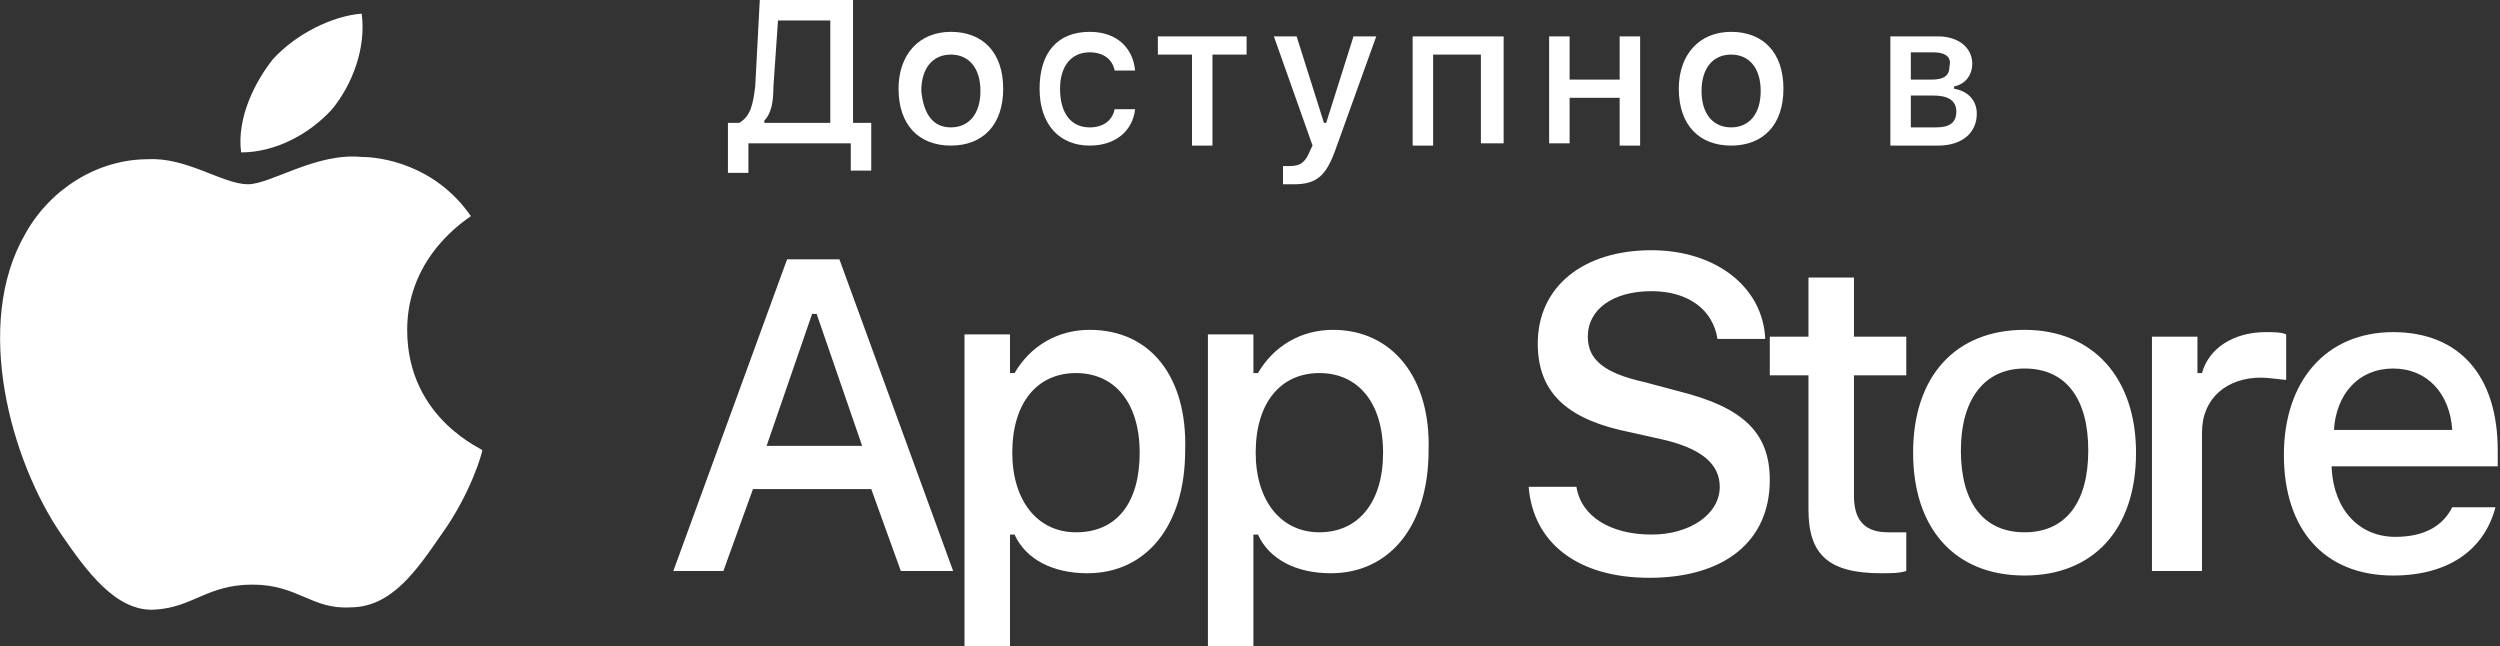 <?xml version="1.0" encoding="utf-8"?>
<!-- Generator: Adobe Illustrator 24.1.1, SVG Export Plug-In . SVG Version: 6.00 Build 0)  -->
<svg version="1.1" id="Слой_1" xmlns="http://www.w3.org/2000/svg" xmlns:xlink="http://www.w3.org/1999/xlink" x="0px" y="0px"
	 viewBox="0 0 109.9 28.4" style="enable-background:new 0 0 109.9 28.4;" xml:space="preserve">
<rect x="0" y="0" width="109.9" height="28.4" fill="#333333" stroke="none"/>
<style type="text/css">
	.st0{fill-rule:evenodd;clip-rule:evenodd;fill:#FFFFFF;}
</style>
<path class="st0" d="M39.6,25.1h2.3l-5-13.7h-2.3l-5,13.7h2.2l1.3-3.6h5.2L39.6,25.1z M35.7,13.8h0.2l2,5.8h-4.2L35.7,13.8
	L35.7,13.8z M47.9,14.5c-1.4,0-2.6,0.7-3.3,1.9h-0.2v-1.7h-2v13.7h2v-4.9h0.2c0.5,1.1,1.7,1.7,3.2,1.7c2.6,0,4.3-2.1,4.3-5.4
	C52.2,16.6,50.6,14.5,47.9,14.5L47.9,14.5z M47.3,23.4c-1.7,0-2.8-1.4-2.8-3.5c0-2.2,1.1-3.5,2.8-3.5c1.7,0,2.8,1.3,2.8,3.5
	C50.1,22.1,49.1,23.4,47.3,23.4z M58.6,14.5c-1.4,0-2.6,0.7-3.3,1.9h-0.2v-1.7h-2v13.7h2v-4.9h0.2c0.5,1.1,1.7,1.7,3.2,1.7
	c2.6,0,4.3-2.1,4.3-5.4C62.9,16.6,61.2,14.5,58.6,14.5L58.6,14.5z M58,23.4c-1.7,0-2.8-1.4-2.8-3.5c0-2.2,1.1-3.5,2.8-3.5
	c1.7,0,2.8,1.3,2.8,3.5C60.8,22.1,59.7,23.4,58,23.4L58,23.4z M67.2,21.4c0.2,2.5,2.2,4,5.3,4c3.3,0,5.3-1.6,5.3-4.3
	c0-2.1-1.2-3.2-4-3.9l-1.5-0.4c-1.8-0.4-2.5-1-2.5-2c0-1.2,1.1-2,2.8-2c1.6,0,2.7,0.8,2.9,2.1h2.1c-0.1-2.3-2.2-3.9-5-3.9
	c-3,0-5,1.6-5,4.1c0,2,1.1,3.2,3.6,3.8l1.8,0.4c1.8,0.4,2.6,1.1,2.6,2.1c0,1.2-1.3,2.1-3,2.1c-1.8,0-3.1-0.8-3.3-2.1H67.2z
	 M79.5,12.2v2.6h-1.7v1.7h1.7v5.9c0,2,0.9,2.8,3.2,2.8c0.4,0,0.8,0,1.1-0.1v-1.7c-0.3,0-0.4,0-0.8,0c-1,0-1.5-0.5-1.5-1.6v-5.3h2.3
	v-1.7h-2.3v-2.6L79.5,12.2L79.5,12.2z M89,23.4c-1.8,0-2.8-1.3-2.8-3.6c0-2.2,1-3.6,2.8-3.6c1.8,0,2.8,1.3,2.8,3.6
	C91.8,22.1,90.8,23.4,89,23.4z M89,25.3c3,0,4.9-2,4.9-5.4c0-3.3-1.9-5.4-4.9-5.4c-3,0-4.9,2-4.9,5.4C84.1,23.2,85.9,25.3,89,25.3z
	 M94.8,25.1h2v-6.1c0-1.5,1.1-2.4,2.6-2.4c0.3,0,1,0.1,1.1,0.1v-2c-0.2-0.1-0.6-0.1-0.9-0.1c-1.4,0-2.5,0.7-2.8,1.8h-0.2v-1.6h-2
	V25.1L94.8,25.1z M105.2,16.2c1.5,0,2.5,1.1,2.6,2.7h-5.2C102.7,17.3,103.7,16.2,105.2,16.2L105.2,16.2z M107.8,22.3
	c-0.4,0.8-1.2,1.3-2.5,1.3c-1.6,0-2.7-1.2-2.8-3v-0.1h7.3v-0.7c0-3.3-1.7-5.2-4.6-5.2c-2.9,0-4.8,2.1-4.8,5.4s1.8,5.3,4.8,5.3
	c2.4,0,4-1.1,4.5-3H107.8L107.8,22.3z M34,3.8c0,0.7-0.1,1.2-0.4,1.5v0.1h2.9V0.9h-2.3L34,3.8z M32.9,6.3v1.3H32V5.4h0.5
	c0.5-0.3,0.6-0.8,0.7-1.6L33.4,0h4.1v5.4h0.8v2.1h-0.9V6.3H32.9L32.9,6.3z M41.8,5.6c0.8,0,1.3-0.6,1.3-1.6c0-1-0.5-1.6-1.3-1.6
	c-0.8,0-1.3,0.6-1.3,1.6C40.6,5,41,5.6,41.8,5.6z M41.8,6.4c-1.4,0-2.3-0.9-2.3-2.5c0-1.5,0.9-2.5,2.3-2.5c1.4,0,2.3,0.9,2.3,2.5
	C44.1,5.5,43.2,6.4,41.8,6.4L41.8,6.4z M49.9,3.1c-0.1-1-0.8-1.7-2-1.7c-1.4,0-2.2,0.9-2.2,2.5c0,1.6,0.9,2.5,2.2,2.5
	c1.2,0,1.9-0.7,2-1.6h-0.9c-0.1,0.5-0.5,0.8-1.1,0.8c-0.8,0-1.3-0.6-1.3-1.7c0-1,0.5-1.6,1.3-1.6c0.6,0,1,0.3,1.1,0.8H49.9L49.9,3.1
	z M54.9,1.6h-4v0.8h1.5v4h0.9v-4h1.5V1.6z M56.9,8.1c1,0,1.4-0.4,1.8-1.5l1.8-5h-1l-1.2,3.8h-0.1l-1.2-3.8h-1l1.7,4.8l-0.1,0.2
	c-0.2,0.5-0.4,0.7-0.9,0.7c-0.1,0-0.2,0-0.3,0v0.8C56.6,8.1,56.8,8.1,56.9,8.1L56.9,8.1z M65.2,6.3h0.9V1.6h-4v4.8H63v-4h2.1V6.3
	L65.2,6.3z M68.1,6.3H69V4.3h2.2v2.1h0.9V1.6h-0.9v1.9H69V1.6h-0.9V6.3z M76.1,5.6c0.8,0,1.3-0.6,1.3-1.6c0-1-0.5-1.6-1.3-1.6
	c-0.8,0-1.3,0.6-1.3,1.6C74.8,5,75.3,5.6,76.1,5.6z M76.1,6.4c-1.4,0-2.3-0.9-2.3-2.5c0-1.5,0.9-2.5,2.3-2.5c1.4,0,2.3,0.9,2.3,2.5
	C78.4,5.5,77.5,6.4,76.1,6.4L76.1,6.4z M85,2.3h-1v1.2h0.9c0.6,0,0.8-0.2,0.8-0.6C85.8,2.5,85.5,2.3,85,2.3z M85,4.2h-1v1.4h1.1
	c0.6,0,0.9-0.2,0.9-0.7C86,4.4,85.6,4.2,85,4.2z M83.1,6.3V1.6h2.1c0.9,0,1.5,0.5,1.5,1.2c0,0.5-0.3,0.9-0.8,1v0.1
	c0.6,0.1,1,0.5,1,1.1c0,0.8-0.6,1.4-1.7,1.4H83.1L83.1,6.3z"/>
<path class="st0" d="M17.9,14.5c0-3.3,2.7-4.9,2.8-5c-1.6-2.3-4-2.6-4.8-2.6c-2-0.2-4,1.2-5,1.2C9.8,8.1,8.2,6.9,6.5,7
	c-2.2,0-4.3,1.3-5.4,3.3c-2.3,4-0.6,10,1.6,13.2c1.1,1.6,2.4,3.4,4.1,3.3c1.7-0.1,2.3-1.1,4.3-1.1c2,0,2.6,1.1,4.3,1
	c1.8,0,2.9-1.6,4-3.2c1.3-1.8,1.8-3.6,1.8-3.7C21.4,19.8,17.9,18.5,17.9,14.5L17.9,14.5z M14.6,4.8c0.9-1.1,1.5-2.7,1.3-4.2
	c-1.3,0.1-2.9,0.9-3.9,2c-0.8,1-1.6,2.6-1.4,4.1C12.1,6.7,13.6,5.9,14.6,4.8"/>
</svg>
